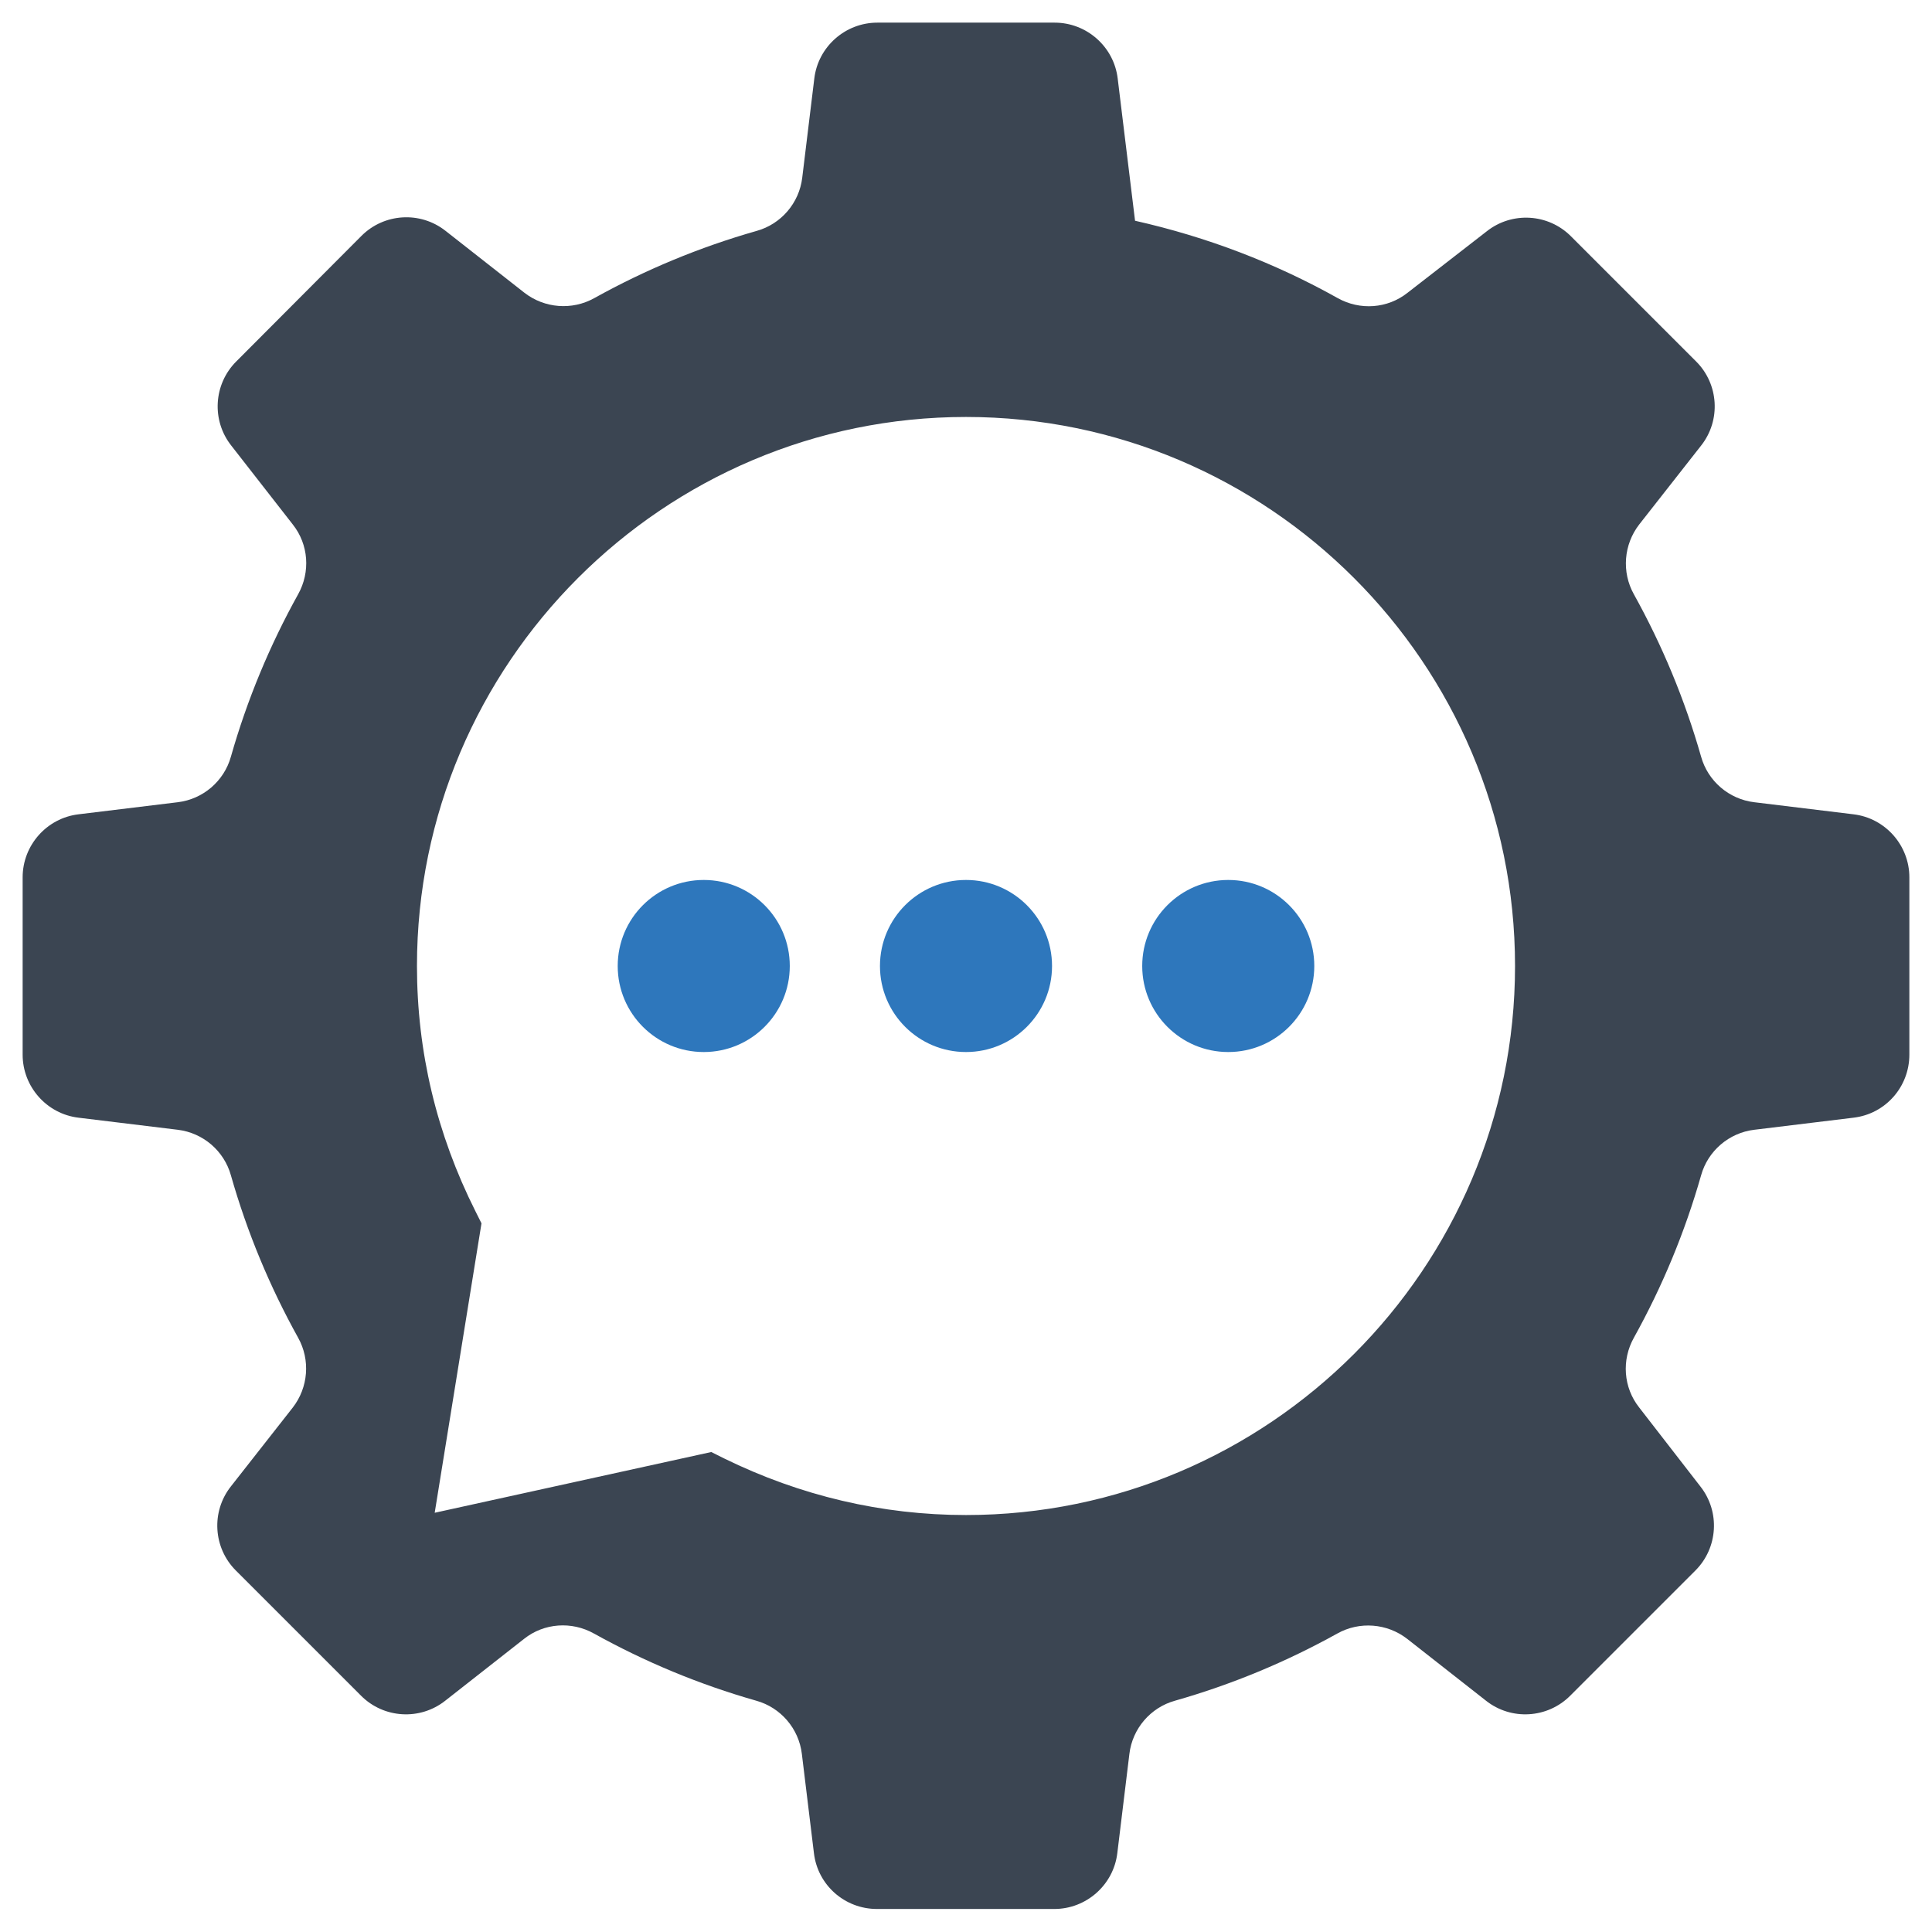 <?xml version="1.0" encoding="utf-8"?>
<!-- Generator: Adobe Illustrator 21.0.2, SVG Export Plug-In . SVG Version: 6.00 Build 0)  -->
<svg version="1.1" id="Layer_1" xmlns="http://www.w3.org/2000/svg" xmlns:xlink="http://www.w3.org/1999/xlink" x="0px" y="0px"
	 viewBox="0 0 512 512" style="enable-background:new 0 0 512 512;" xml:space="preserve">
<style type="text/css">
	.st0{fill-rule:evenodd;clip-rule:evenodd;fill:#2E77BC;}
	.st1{fill-rule:evenodd;clip-rule:evenodd;fill:#3B4552;}
</style>
<g>
	<g>
		<circle class="st0" cx="186.5" cy="256" r="22.8"/>
		<circle class="st0" cx="256" cy="256" r="22.8"/>
		<circle class="st0" cx="325.5" cy="256" r="22.8"/>
	</g>
	<path class="st1" d="M491.2,215.8l-26.3-3.2c-6.7-0.8-12.3-5.6-14.1-12.1c-4.3-15.1-10.3-29.5-17.8-43c-3.3-5.9-2.7-13.2,1.4-18.5
		l16.4-20.9c5.3-6.7,4.7-16.3-1.3-22.3l-33.2-33.2c-6-6-15.6-6.6-22.3-1.3L373,77.6c-5.3,4.2-12.6,4.7-18.5,1.4
		c-16.6-9.3-34.6-16.2-53.7-20.5l-4.6-37.7C295.2,12.4,288,6,279.5,6h-47c-8.5,0-15.7,6.4-16.7,14.8l-3.2,26.3
		c-0.8,6.7-5.6,12.3-12.1,14.1c-15.1,4.3-29.5,10.3-43,17.8c-5.9,3.3-13.2,2.7-18.5-1.4l-20.9-16.4c-6.7-5.3-16.3-4.7-22.3,1.3
		L62.6,95.8c-6,6-6.6,15.6-1.3,22.3L77.6,139c4.2,5.3,4.7,12.6,1.4,18.5c-7.5,13.5-13.5,27.9-17.8,43c-1.8,6.5-7.4,11.3-14.1,12.1
		l-26.3,3.2C12.4,216.8,6,224,6,232.5v47c0,8.5,6.4,15.7,14.8,16.7l26.3,3.2c6.7,0.8,12.3,5.6,14.1,12.1c4.3,15.1,10.3,29.5,17.8,43
		c3.3,5.9,2.7,13.2-1.4,18.5l-16.4,20.9c-5.3,6.7-4.7,16.3,1.3,22.3l33.2,33.2c6,6,15.6,6.6,22.3,1.3l20.9-16.4
		c5.3-4.2,12.6-4.7,18.5-1.4c13.5,7.5,27.9,13.5,43,17.8c6.5,1.8,11.3,7.4,12.1,14.1l3.2,26.3c1,8.5,8.2,14.8,16.7,14.8h47
		c8.5,0,15.7-6.4,16.7-14.8l3.2-26.3c0.8-6.7,5.6-12.3,12.1-14.1c15.1-4.3,29.5-10.3,43-17.8c5.9-3.3,13.2-2.7,18.5,1.4l20.9,16.4
		c6.7,5.3,16.3,4.7,22.3-1.3l33.2-33.2c6-6,6.6-15.6,1.3-22.3L434.4,373c-4.2-5.3-4.7-12.6-1.4-18.5c7.5-13.5,13.5-27.9,17.8-43
		c1.8-6.5,7.4-11.3,14.1-12.1l26.3-3.2c8.5-1,14.8-8.2,14.8-16.7v-47C506,224,499.6,216.8,491.2,215.8z M256,401.5
		c-22.3,0-43.9-5.1-64.1-15l-3.4-1.7l-73.3,16.1l12.4-76.7L126,321c-10.3-20.5-15.5-42.3-15.5-65c0-80.2,65.3-145.5,145.5-145.5
		S401.5,175.8,401.5,256S336.2,401.5,256,401.5z"/>
</g>
</svg>
